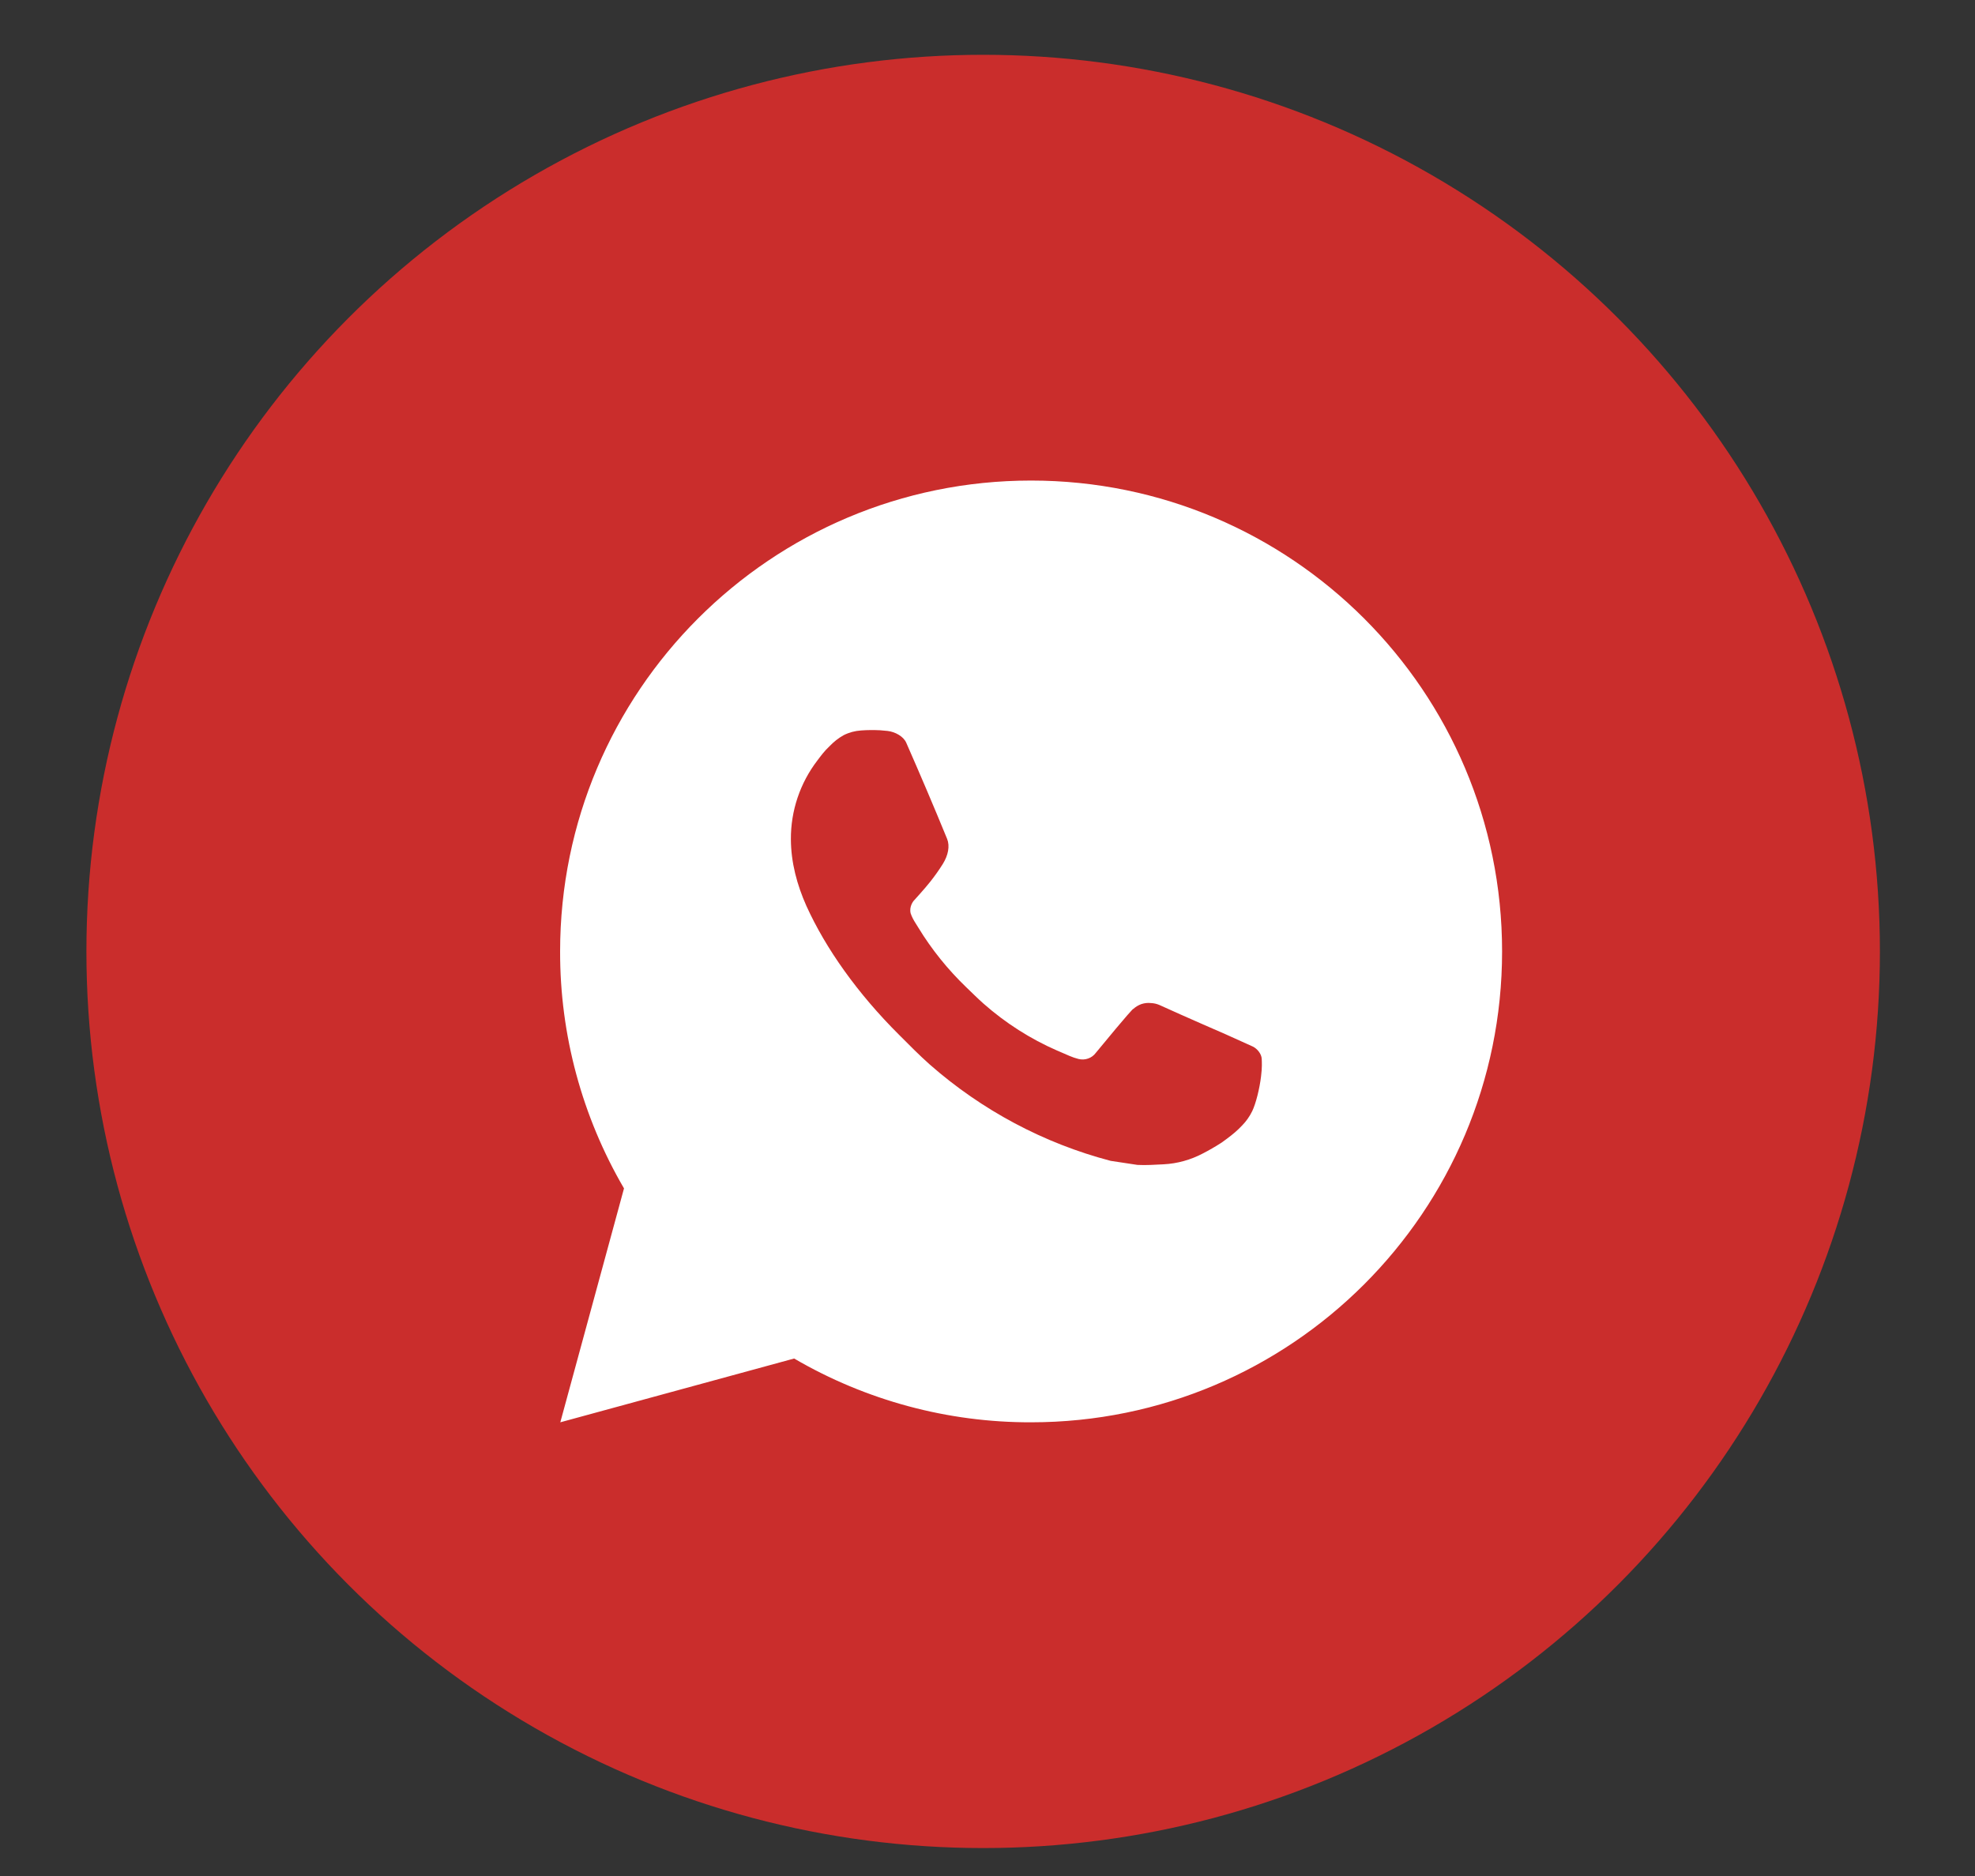 <svg width="20" height="19" viewBox="0 0 20 19" fill="none" xmlns="http://www.w3.org/2000/svg">
<rect x="0" y="0" width="20" height="19" fill="#333333" stroke="none"/>
<circle cx="9.956" cy="9.636" r="9.081" fill="#CA2D2C"/>
<path d="M5.674 14.405L6.319 12.036C5.894 11.308 5.67 10.479 5.672 9.636C5.672 7.002 7.807 4.867 10.441 4.867C13.075 4.867 15.211 7.002 15.211 9.636C15.211 12.27 13.075 14.405 10.441 14.405C9.598 14.407 8.77 14.184 8.042 13.759L5.674 14.405ZM8.72 7.398C8.658 7.402 8.598 7.418 8.543 7.446C8.491 7.475 8.444 7.512 8.403 7.555C8.346 7.608 8.313 7.655 8.278 7.701C8.102 7.93 8.007 8.212 8.009 8.501C8.01 8.735 8.071 8.962 8.166 9.175C8.361 9.605 8.682 10.06 9.106 10.482C9.208 10.584 9.308 10.686 9.415 10.781C9.942 11.244 10.569 11.579 11.247 11.757L11.518 11.798C11.606 11.803 11.695 11.796 11.783 11.792C11.922 11.785 12.058 11.747 12.181 11.682C12.243 11.65 12.304 11.615 12.363 11.577C12.363 11.577 12.384 11.564 12.423 11.534C12.487 11.486 12.527 11.453 12.58 11.397C12.62 11.356 12.654 11.308 12.681 11.253C12.718 11.175 12.755 11.027 12.77 10.903C12.782 10.809 12.778 10.757 12.777 10.725C12.775 10.674 12.732 10.621 12.686 10.599L12.409 10.474C12.409 10.474 11.994 10.294 11.74 10.178C11.714 10.167 11.685 10.16 11.656 10.159C11.623 10.155 11.59 10.159 11.559 10.169C11.528 10.18 11.5 10.197 11.476 10.219V10.218C11.473 10.218 11.441 10.245 11.097 10.663C11.077 10.69 11.05 10.71 11.018 10.721C10.987 10.732 10.953 10.733 10.921 10.725C10.89 10.717 10.86 10.707 10.83 10.694C10.771 10.669 10.75 10.659 10.71 10.642L10.707 10.641C10.434 10.522 10.182 10.361 9.959 10.164C9.899 10.111 9.843 10.054 9.785 9.999C9.598 9.819 9.434 9.616 9.299 9.394L9.271 9.349C9.251 9.318 9.234 9.286 9.222 9.251C9.204 9.181 9.251 9.125 9.251 9.125C9.251 9.125 9.367 8.998 9.421 8.929C9.466 8.872 9.508 8.813 9.547 8.751C9.603 8.661 9.62 8.568 9.591 8.496C9.457 8.169 9.319 7.845 9.177 7.522C9.149 7.458 9.065 7.412 8.989 7.403C8.964 7.401 8.938 7.398 8.912 7.396C8.848 7.393 8.784 7.393 8.72 7.398V7.398Z" fill="white"/>
</svg>
